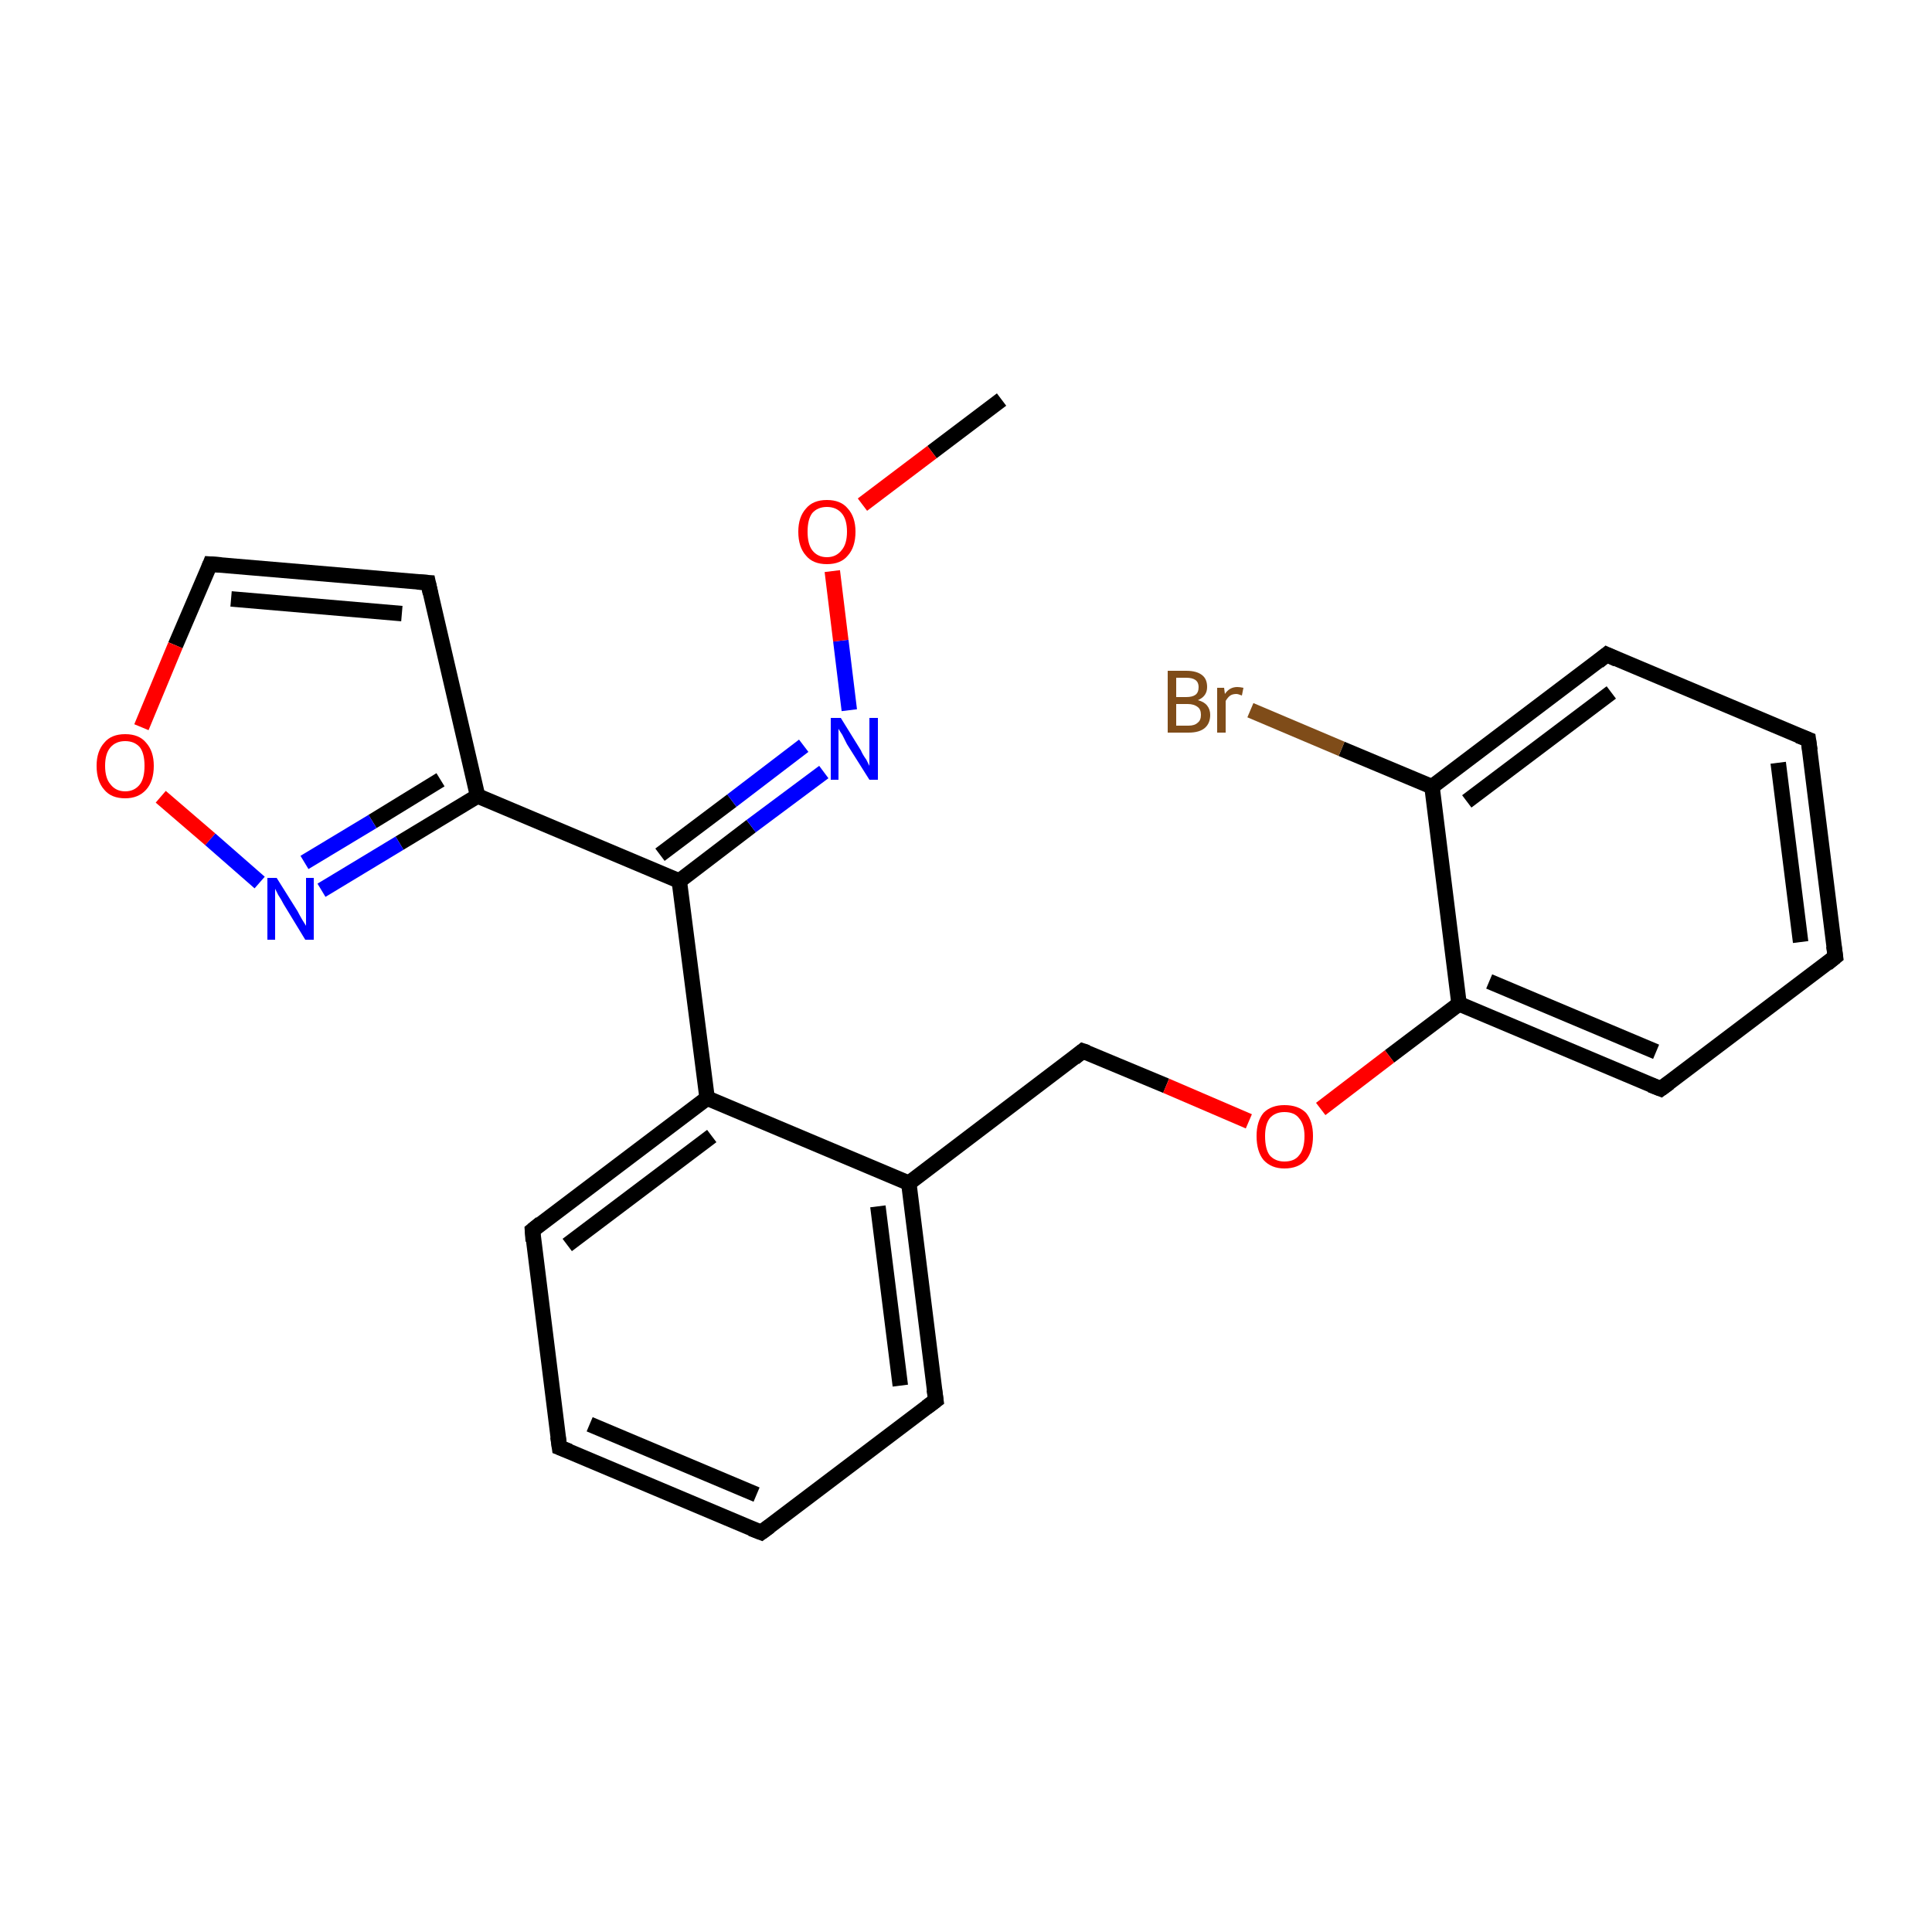 <?xml version='1.0' encoding='iso-8859-1'?>
<svg version='1.1' baseProfile='full'
              xmlns='http://www.w3.org/2000/svg'
                      xmlns:rdkit='http://www.rdkit.org/xml'
                      xmlns:xlink='http://www.w3.org/1999/xlink'
                  xml:space='preserve'
width='250px' height='250px' viewBox='0 0 250 250'>
<!-- END OF HEADER -->
<rect style='opacity:1.0;fill:#FFFFFF;stroke:none' width='250.0' height='250.0' x='0.0' y='0.0'> </rect>
<path class='bond-0 atom-0 atom-21' d='M 129.6,51.7 L 120.6,58.5' style='fill:none;fill-rule:evenodd;stroke:#000000;stroke-width:2.0px;stroke-linecap:butt;stroke-linejoin:miter;stroke-opacity:1' />
<path class='bond-0 atom-0 atom-21' d='M 120.6,58.5 L 111.6,65.3' style='fill:none;fill-rule:evenodd;stroke:#FF0000;stroke-width:2.0px;stroke-linecap:butt;stroke-linejoin:miter;stroke-opacity:1' />
<path class='bond-1 atom-1 atom-2' d='M 98.5,198.3 L 72.4,187.3' style='fill:none;fill-rule:evenodd;stroke:#000000;stroke-width:2.0px;stroke-linecap:butt;stroke-linejoin:miter;stroke-opacity:1' />
<path class='bond-1 atom-1 atom-2' d='M 97.9,193.4 L 76.3,184.3' style='fill:none;fill-rule:evenodd;stroke:#000000;stroke-width:2.0px;stroke-linecap:butt;stroke-linejoin:miter;stroke-opacity:1' />
<path class='bond-2 atom-1 atom-5' d='M 98.5,198.3 L 121.1,181.2' style='fill:none;fill-rule:evenodd;stroke:#000000;stroke-width:2.0px;stroke-linecap:butt;stroke-linejoin:miter;stroke-opacity:1' />
<path class='bond-3 atom-2 atom-6' d='M 72.4,187.3 L 68.9,159.2' style='fill:none;fill-rule:evenodd;stroke:#000000;stroke-width:2.0px;stroke-linecap:butt;stroke-linejoin:miter;stroke-opacity:1' />
<path class='bond-4 atom-3 atom-4' d='M 234.0,95.7 L 237.5,123.8' style='fill:none;fill-rule:evenodd;stroke:#000000;stroke-width:2.0px;stroke-linecap:butt;stroke-linejoin:miter;stroke-opacity:1' />
<path class='bond-4 atom-3 atom-4' d='M 230.1,98.7 L 233.0,121.9' style='fill:none;fill-rule:evenodd;stroke:#000000;stroke-width:2.0px;stroke-linecap:butt;stroke-linejoin:miter;stroke-opacity:1' />
<path class='bond-5 atom-3 atom-7' d='M 234.0,95.7 L 207.9,84.7' style='fill:none;fill-rule:evenodd;stroke:#000000;stroke-width:2.0px;stroke-linecap:butt;stroke-linejoin:miter;stroke-opacity:1' />
<path class='bond-6 atom-4 atom-8' d='M 237.5,123.8 L 214.9,140.9' style='fill:none;fill-rule:evenodd;stroke:#000000;stroke-width:2.0px;stroke-linecap:butt;stroke-linejoin:miter;stroke-opacity:1' />
<path class='bond-7 atom-5 atom-12' d='M 121.1,181.2 L 117.6,153.1' style='fill:none;fill-rule:evenodd;stroke:#000000;stroke-width:2.0px;stroke-linecap:butt;stroke-linejoin:miter;stroke-opacity:1' />
<path class='bond-7 atom-5 atom-12' d='M 116.5,179.3 L 113.6,156.1' style='fill:none;fill-rule:evenodd;stroke:#000000;stroke-width:2.0px;stroke-linecap:butt;stroke-linejoin:miter;stroke-opacity:1' />
<path class='bond-8 atom-6 atom-13' d='M 68.9,159.2 L 91.5,142.1' style='fill:none;fill-rule:evenodd;stroke:#000000;stroke-width:2.0px;stroke-linecap:butt;stroke-linejoin:miter;stroke-opacity:1' />
<path class='bond-8 atom-6 atom-13' d='M 73.4,161.1 L 92.1,147.0' style='fill:none;fill-rule:evenodd;stroke:#000000;stroke-width:2.0px;stroke-linecap:butt;stroke-linejoin:miter;stroke-opacity:1' />
<path class='bond-9 atom-7 atom-14' d='M 207.9,84.7 L 185.3,101.8' style='fill:none;fill-rule:evenodd;stroke:#000000;stroke-width:2.0px;stroke-linecap:butt;stroke-linejoin:miter;stroke-opacity:1' />
<path class='bond-9 atom-7 atom-14' d='M 208.5,89.6 L 189.8,103.7' style='fill:none;fill-rule:evenodd;stroke:#000000;stroke-width:2.0px;stroke-linecap:butt;stroke-linejoin:miter;stroke-opacity:1' />
<path class='bond-10 atom-8 atom-16' d='M 214.9,140.9 L 188.8,129.9' style='fill:none;fill-rule:evenodd;stroke:#000000;stroke-width:2.0px;stroke-linecap:butt;stroke-linejoin:miter;stroke-opacity:1' />
<path class='bond-10 atom-8 atom-16' d='M 214.3,136.1 L 192.7,127.0' style='fill:none;fill-rule:evenodd;stroke:#000000;stroke-width:2.0px;stroke-linecap:butt;stroke-linejoin:miter;stroke-opacity:1' />
<path class='bond-11 atom-9 atom-10' d='M 55.4,75.4 L 27.2,73.0' style='fill:none;fill-rule:evenodd;stroke:#000000;stroke-width:2.0px;stroke-linecap:butt;stroke-linejoin:miter;stroke-opacity:1' />
<path class='bond-11 atom-9 atom-10' d='M 52.0,79.4 L 29.9,77.5' style='fill:none;fill-rule:evenodd;stroke:#000000;stroke-width:2.0px;stroke-linecap:butt;stroke-linejoin:miter;stroke-opacity:1' />
<path class='bond-12 atom-9 atom-15' d='M 55.4,75.4 L 61.8,103.0' style='fill:none;fill-rule:evenodd;stroke:#000000;stroke-width:2.0px;stroke-linecap:butt;stroke-linejoin:miter;stroke-opacity:1' />
<path class='bond-13 atom-10 atom-23' d='M 27.2,73.0 L 22.7,83.5' style='fill:none;fill-rule:evenodd;stroke:#000000;stroke-width:2.0px;stroke-linecap:butt;stroke-linejoin:miter;stroke-opacity:1' />
<path class='bond-13 atom-10 atom-23' d='M 22.7,83.5 L 18.3,94.1' style='fill:none;fill-rule:evenodd;stroke:#FF0000;stroke-width:2.0px;stroke-linecap:butt;stroke-linejoin:miter;stroke-opacity:1' />
<path class='bond-14 atom-11 atom-12' d='M 140.1,136.0 L 117.6,153.1' style='fill:none;fill-rule:evenodd;stroke:#000000;stroke-width:2.0px;stroke-linecap:butt;stroke-linejoin:miter;stroke-opacity:1' />
<path class='bond-15 atom-11 atom-22' d='M 140.1,136.0 L 150.9,140.5' style='fill:none;fill-rule:evenodd;stroke:#000000;stroke-width:2.0px;stroke-linecap:butt;stroke-linejoin:miter;stroke-opacity:1' />
<path class='bond-15 atom-11 atom-22' d='M 150.9,140.5 L 161.6,145.1' style='fill:none;fill-rule:evenodd;stroke:#FF0000;stroke-width:2.0px;stroke-linecap:butt;stroke-linejoin:miter;stroke-opacity:1' />
<path class='bond-16 atom-12 atom-13' d='M 117.6,153.1 L 91.5,142.1' style='fill:none;fill-rule:evenodd;stroke:#000000;stroke-width:2.0px;stroke-linecap:butt;stroke-linejoin:miter;stroke-opacity:1' />
<path class='bond-17 atom-13 atom-17' d='M 91.5,142.1 L 87.9,114.0' style='fill:none;fill-rule:evenodd;stroke:#000000;stroke-width:2.0px;stroke-linecap:butt;stroke-linejoin:miter;stroke-opacity:1' />
<path class='bond-18 atom-14 atom-16' d='M 185.3,101.8 L 188.8,129.9' style='fill:none;fill-rule:evenodd;stroke:#000000;stroke-width:2.0px;stroke-linecap:butt;stroke-linejoin:miter;stroke-opacity:1' />
<path class='bond-19 atom-14 atom-18' d='M 185.3,101.8 L 173.6,96.9' style='fill:none;fill-rule:evenodd;stroke:#000000;stroke-width:2.0px;stroke-linecap:butt;stroke-linejoin:miter;stroke-opacity:1' />
<path class='bond-19 atom-14 atom-18' d='M 173.6,96.9 L 161.8,91.9' style='fill:none;fill-rule:evenodd;stroke:#7F4C19;stroke-width:2.0px;stroke-linecap:butt;stroke-linejoin:miter;stroke-opacity:1' />
<path class='bond-20 atom-15 atom-17' d='M 61.8,103.0 L 87.9,114.0' style='fill:none;fill-rule:evenodd;stroke:#000000;stroke-width:2.0px;stroke-linecap:butt;stroke-linejoin:miter;stroke-opacity:1' />
<path class='bond-21 atom-15 atom-19' d='M 61.8,103.0 L 51.7,109.1' style='fill:none;fill-rule:evenodd;stroke:#000000;stroke-width:2.0px;stroke-linecap:butt;stroke-linejoin:miter;stroke-opacity:1' />
<path class='bond-21 atom-15 atom-19' d='M 51.7,109.1 L 41.6,115.2' style='fill:none;fill-rule:evenodd;stroke:#0000FF;stroke-width:2.0px;stroke-linecap:butt;stroke-linejoin:miter;stroke-opacity:1' />
<path class='bond-21 atom-15 atom-19' d='M 57.0,100.9 L 48.2,106.3' style='fill:none;fill-rule:evenodd;stroke:#000000;stroke-width:2.0px;stroke-linecap:butt;stroke-linejoin:miter;stroke-opacity:1' />
<path class='bond-21 atom-15 atom-19' d='M 48.2,106.3 L 39.4,111.6' style='fill:none;fill-rule:evenodd;stroke:#0000FF;stroke-width:2.0px;stroke-linecap:butt;stroke-linejoin:miter;stroke-opacity:1' />
<path class='bond-22 atom-16 atom-22' d='M 188.8,129.9 L 179.8,136.7' style='fill:none;fill-rule:evenodd;stroke:#000000;stroke-width:2.0px;stroke-linecap:butt;stroke-linejoin:miter;stroke-opacity:1' />
<path class='bond-22 atom-16 atom-22' d='M 179.8,136.7 L 170.9,143.5' style='fill:none;fill-rule:evenodd;stroke:#FF0000;stroke-width:2.0px;stroke-linecap:butt;stroke-linejoin:miter;stroke-opacity:1' />
<path class='bond-23 atom-17 atom-20' d='M 87.9,114.0 L 97.2,106.9' style='fill:none;fill-rule:evenodd;stroke:#000000;stroke-width:2.0px;stroke-linecap:butt;stroke-linejoin:miter;stroke-opacity:1' />
<path class='bond-23 atom-17 atom-20' d='M 97.2,106.9 L 106.6,99.9' style='fill:none;fill-rule:evenodd;stroke:#0000FF;stroke-width:2.0px;stroke-linecap:butt;stroke-linejoin:miter;stroke-opacity:1' />
<path class='bond-23 atom-17 atom-20' d='M 85.4,110.6 L 94.7,103.6' style='fill:none;fill-rule:evenodd;stroke:#000000;stroke-width:2.0px;stroke-linecap:butt;stroke-linejoin:miter;stroke-opacity:1' />
<path class='bond-23 atom-17 atom-20' d='M 94.7,103.6 L 104.0,96.5' style='fill:none;fill-rule:evenodd;stroke:#0000FF;stroke-width:2.0px;stroke-linecap:butt;stroke-linejoin:miter;stroke-opacity:1' />
<path class='bond-24 atom-19 atom-23' d='M 33.6,114.2 L 27.2,108.6' style='fill:none;fill-rule:evenodd;stroke:#0000FF;stroke-width:2.0px;stroke-linecap:butt;stroke-linejoin:miter;stroke-opacity:1' />
<path class='bond-24 atom-19 atom-23' d='M 27.2,108.6 L 20.8,103.1' style='fill:none;fill-rule:evenodd;stroke:#FF0000;stroke-width:2.0px;stroke-linecap:butt;stroke-linejoin:miter;stroke-opacity:1' />
<path class='bond-25 atom-20 atom-21' d='M 109.9,91.9 L 108.8,82.9' style='fill:none;fill-rule:evenodd;stroke:#0000FF;stroke-width:2.0px;stroke-linecap:butt;stroke-linejoin:miter;stroke-opacity:1' />
<path class='bond-25 atom-20 atom-21' d='M 108.8,82.9 L 107.7,73.9' style='fill:none;fill-rule:evenodd;stroke:#FF0000;stroke-width:2.0px;stroke-linecap:butt;stroke-linejoin:miter;stroke-opacity:1' />
<path d='M 97.2,197.8 L 98.5,198.3 L 99.6,197.5' style='fill:none;stroke:#000000;stroke-width:2.0px;stroke-linecap:butt;stroke-linejoin:miter;stroke-opacity:1;' />
<path d='M 73.7,187.8 L 72.4,187.3 L 72.2,185.9' style='fill:none;stroke:#000000;stroke-width:2.0px;stroke-linecap:butt;stroke-linejoin:miter;stroke-opacity:1;' />
<path d='M 234.2,97.1 L 234.0,95.7 L 232.7,95.2' style='fill:none;stroke:#000000;stroke-width:2.0px;stroke-linecap:butt;stroke-linejoin:miter;stroke-opacity:1;' />
<path d='M 237.3,122.4 L 237.5,123.8 L 236.4,124.7' style='fill:none;stroke:#000000;stroke-width:2.0px;stroke-linecap:butt;stroke-linejoin:miter;stroke-opacity:1;' />
<path d='M 119.9,182.1 L 121.1,181.2 L 120.9,179.8' style='fill:none;stroke:#000000;stroke-width:2.0px;stroke-linecap:butt;stroke-linejoin:miter;stroke-opacity:1;' />
<path d='M 69.0,160.6 L 68.9,159.2 L 70.0,158.3' style='fill:none;stroke:#000000;stroke-width:2.0px;stroke-linecap:butt;stroke-linejoin:miter;stroke-opacity:1;' />
<path d='M 209.2,85.3 L 207.9,84.7 L 206.8,85.6' style='fill:none;stroke:#000000;stroke-width:2.0px;stroke-linecap:butt;stroke-linejoin:miter;stroke-opacity:1;' />
<path d='M 216.0,140.1 L 214.9,140.9 L 213.6,140.4' style='fill:none;stroke:#000000;stroke-width:2.0px;stroke-linecap:butt;stroke-linejoin:miter;stroke-opacity:1;' />
<path d='M 54.0,75.3 L 55.4,75.4 L 55.7,76.8' style='fill:none;stroke:#000000;stroke-width:2.0px;stroke-linecap:butt;stroke-linejoin:miter;stroke-opacity:1;' />
<path d='M 28.6,73.1 L 27.2,73.0 L 27.0,73.5' style='fill:none;stroke:#000000;stroke-width:2.0px;stroke-linecap:butt;stroke-linejoin:miter;stroke-opacity:1;' />
<path d='M 139.0,136.9 L 140.1,136.0 L 140.7,136.2' style='fill:none;stroke:#000000;stroke-width:2.0px;stroke-linecap:butt;stroke-linejoin:miter;stroke-opacity:1;' />
<path class='atom-18' d='M 155.0 90.6
Q 155.8 90.8, 156.2 91.3
Q 156.6 91.8, 156.6 92.5
Q 156.6 93.6, 155.9 94.2
Q 155.2 94.8, 153.8 94.8
L 151.1 94.8
L 151.1 86.8
L 153.5 86.8
Q 154.9 86.8, 155.6 87.4
Q 156.2 87.9, 156.2 88.9
Q 156.2 90.1, 155.0 90.6
M 152.2 87.7
L 152.2 90.2
L 153.5 90.2
Q 154.3 90.2, 154.7 89.9
Q 155.1 89.6, 155.1 88.9
Q 155.1 87.7, 153.5 87.7
L 152.2 87.7
M 153.8 93.9
Q 154.6 93.9, 155.0 93.5
Q 155.4 93.2, 155.4 92.5
Q 155.4 91.8, 155.0 91.5
Q 154.5 91.1, 153.7 91.1
L 152.2 91.1
L 152.2 93.9
L 153.8 93.9
' fill='#7F4C19'/>
<path class='atom-18' d='M 158.4 89.0
L 158.5 89.8
Q 159.1 88.9, 160.1 88.9
Q 160.4 88.9, 160.9 89.0
L 160.7 90.0
Q 160.2 89.8, 160.0 89.8
Q 159.5 89.8, 159.2 90.0
Q 158.9 90.2, 158.6 90.7
L 158.6 94.8
L 157.5 94.8
L 157.5 89.0
L 158.4 89.0
' fill='#7F4C19'/>
<path class='atom-19' d='M 35.8 113.6
L 38.5 117.9
Q 38.7 118.3, 39.1 119.0
Q 39.6 119.8, 39.6 119.8
L 39.6 113.6
L 40.6 113.6
L 40.6 121.6
L 39.5 121.6
L 36.7 117.0
Q 36.4 116.4, 36.0 115.8
Q 35.7 115.2, 35.6 115.0
L 35.6 121.6
L 34.6 121.6
L 34.6 113.6
L 35.8 113.6
' fill='#0000FF'/>
<path class='atom-20' d='M 108.8 92.9
L 111.4 97.1
Q 111.6 97.6, 112.1 98.3
Q 112.5 99.1, 112.5 99.1
L 112.5 92.9
L 113.6 92.9
L 113.6 100.9
L 112.5 100.9
L 109.6 96.3
Q 109.3 95.7, 109.0 95.1
Q 108.6 94.5, 108.5 94.3
L 108.5 100.9
L 107.5 100.9
L 107.5 92.9
L 108.8 92.9
' fill='#0000FF'/>
<path class='atom-21' d='M 103.3 68.8
Q 103.3 66.9, 104.3 65.8
Q 105.2 64.7, 107.0 64.7
Q 108.8 64.7, 109.7 65.8
Q 110.7 66.9, 110.7 68.8
Q 110.7 70.8, 109.7 71.9
Q 108.8 73.0, 107.0 73.0
Q 105.2 73.0, 104.3 71.9
Q 103.3 70.8, 103.3 68.8
M 107.0 72.1
Q 108.2 72.1, 108.9 71.2
Q 109.6 70.4, 109.6 68.8
Q 109.6 67.2, 108.9 66.4
Q 108.2 65.6, 107.0 65.6
Q 105.8 65.6, 105.1 66.4
Q 104.5 67.2, 104.5 68.8
Q 104.5 70.4, 105.1 71.2
Q 105.8 72.1, 107.0 72.1
' fill='#FF0000'/>
<path class='atom-22' d='M 162.6 147.0
Q 162.6 145.1, 163.5 144.0
Q 164.5 143.0, 166.2 143.0
Q 168.0 143.0, 169.0 144.0
Q 169.9 145.1, 169.9 147.0
Q 169.9 149.0, 169.0 150.1
Q 168.0 151.2, 166.2 151.2
Q 164.5 151.2, 163.5 150.1
Q 162.6 149.0, 162.6 147.0
M 166.2 150.3
Q 167.5 150.3, 168.1 149.5
Q 168.8 148.7, 168.8 147.0
Q 168.8 145.5, 168.1 144.7
Q 167.5 143.9, 166.2 143.9
Q 165.0 143.9, 164.3 144.7
Q 163.7 145.5, 163.7 147.0
Q 163.7 148.7, 164.3 149.5
Q 165.0 150.3, 166.2 150.3
' fill='#FF0000'/>
<path class='atom-23' d='M 12.5 99.1
Q 12.5 97.2, 13.5 96.1
Q 14.4 95.0, 16.2 95.0
Q 18.0 95.0, 18.9 96.1
Q 19.9 97.2, 19.9 99.1
Q 19.9 101.1, 18.9 102.2
Q 17.9 103.3, 16.2 103.3
Q 14.4 103.3, 13.5 102.2
Q 12.5 101.1, 12.5 99.1
M 16.2 102.4
Q 17.4 102.4, 18.1 101.5
Q 18.7 100.7, 18.7 99.1
Q 18.7 97.5, 18.1 96.7
Q 17.4 95.9, 16.2 95.9
Q 15.0 95.9, 14.3 96.7
Q 13.6 97.5, 13.6 99.1
Q 13.6 100.7, 14.3 101.5
Q 15.0 102.4, 16.2 102.4
' fill='#FF0000'/>
</svg>
